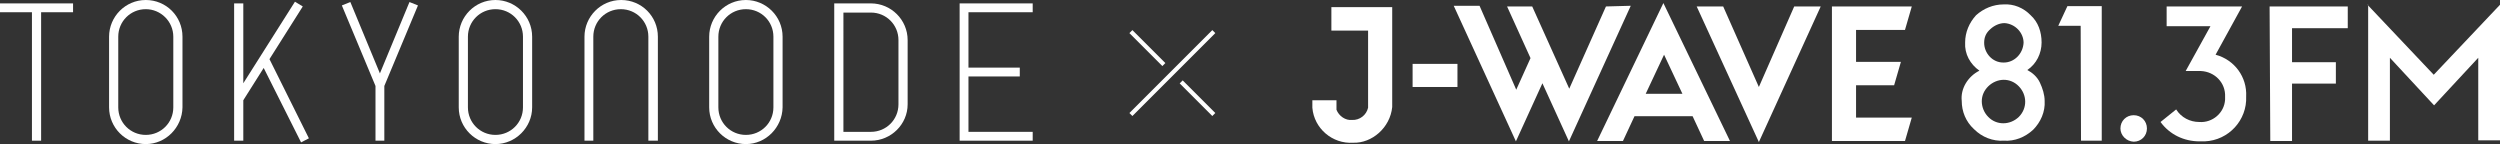 <?xml version="1.0" encoding="utf-8"?>
<!-- Generator: Adobe Illustrator 27.4.0, SVG Export Plug-In . SVG Version: 6.00 Build 0)  -->
<svg version="1.1" id="レイヤー_1" xmlns="http://www.w3.org/2000/svg" xmlns:xlink="http://www.w3.org/1999/xlink" x="0px"
	 y="0px" viewBox="0 0 735.7 42.4" style="enable-background:new 0 0 735.7 42.4;" xml:space="preserve">
<rect x="0" y="0" width="735.7" height="42.4" fill="#333333" stroke="none"/>
<style type="text/css">
	.st0{fill:#FFFFFF;}
	.st1{fill:none;stroke:#FFFFFF;stroke-width:1.25;stroke-miterlimit:10;}
</style>
<g id="グループ_1514_00000085959179444531754530000003395989576367330491_">
	<path id="パス_794_00000035489257031240255720000004790198651843767475_" class="st0" d="M409.7,31.5L409.7,31.5v-0.3V31v-0.2
		v-0.1v-0.2V30v-0.5V2.1h-17.9V9h10.8v20.5V30v0.5v0.2v0.2v0.2v0.2v0.2v0.2c-0.5,2.2-2.5,3.7-4.7,3.6c-2,0.2-3.9-1.2-4.6-3v-0.2
		v-0.4v-0.2v-0.2V31v-0.3v-0.3v-0.3v-0.3v-0.3h-7.1v1v0.2l0,0V31v0.3v0.4c0.5,6.1,5.9,10.7,12,10.3
		C403.7,42.2,409.1,37.6,409.7,31.5"/>
	
		<rect id="長方形_1198_00000041268717735614608090000005449700954940982408_" x="415.7" y="18.8" class="st0" width="13.2" height="6.8"/>
	<path id="パス_795_00000137092098200730913220000005105384093700872323_" class="st0" d="M517.6,25.6L507.1,1.9h-7.8l18.3,39.9
		l18.2-39.9H528L517.6,25.6z"/>
	<path id="パス_796_00000060718433552548159030000004594964104897258923_" class="st0" d="M546.2,25.1h11.2l2-6.9h-13.2V8.8h14.4
		l2-6.9h-23.5v39.6h21.5l2-6.9h-16.4V25.1z"/>
	<path id="パス_797_00000031194254546193949520000011247622507314680971_" class="st0" d="M470,41.5h7.6l3.4-7.3h17.1l3.4,7.3h7.6
		L489.5,0.9L470,41.5z M495.1,27.6h-10.8l5.4-11.5L495.1,27.6z"/>
	<path id="パス_798_00000147929594348323092040000012086718773350073005_" class="st0" d="M472.6,1.9l-10.8,24.2L450.9,1.9h-7.4
		l6.9,15.2l-4.2,9.3L435.4,1.7h-7.6l18.3,39.9l7.8-17.1l7.8,17.1l18.2-39.9L472.6,1.9z"/>
	<path id="パス_799_00000029737695759579961670000014892621840942227857_" class="st0" d="M582.5,20.8c-2.7-1.9-4.4-4.9-4.2-8.3
		c0-3,1.2-5.8,3.2-8c2.2-2,5.1-3.2,8.1-3.2c3-0.2,5.9,1,8,3.2c2.2,2,3.2,4.9,3.2,8c0,3.2-1.5,6.3-4.2,8.1c1.5,0.8,2.9,2,3.7,3.7
		s1.4,3.6,1.4,5.4c0.2,3.2-1.2,6.3-3.4,8.5c-2.4,2.2-5.4,3.4-8.6,3.2c-3.2,0.2-6.4-1-8.8-3.4c-2.4-2.2-3.6-5.2-3.6-8.3
		C576.9,26.1,579.1,22.5,582.5,20.8 M583.2,29.8c0,1.7,0.7,3.4,1.9,4.6c2.4,2.5,6.4,2.5,9,0l0,0c2.5-2.5,2.5-6.4,0-9
		c-2.5-2.6-6.4-2.5-9,0C583.9,26.6,583.2,28.1,583.2,29.8 M583.9,12.6c0,3,2.4,5.8,5.6,5.8c0,0,0,0,0.2,0c3,0,5.6-2.5,5.8-5.8
		c0-3-2.5-5.6-5.6-5.8c-1.5,0-3,0.7-4.1,1.7C584.4,9.7,583.9,11,583.9,12.6"/>
	<path id="パス_800_00000174565689663918606780000014201300285073963447_" class="st0" d="M612.3,7.6h-6.6l2.7-5.8h10.1v39.6h-6.1
		L612.3,7.6L612.3,7.6z"/>
	<path id="パス_801_00000115480355462812355140000007410962069131698570_" class="st0" d="M624,37.8c0-2.2,1.7-3.9,3.9-3.9
		s3.9,1.7,3.9,3.9s-1.7,3.9-3.9,3.9l0,0C625.7,41.6,624,39.8,624,37.8"/>
	<path id="パス_802_00000103258588449383514400000011999279364038837406_" class="st0" d="M635.8,35.9l4.6-3.7
		c1.5,2.4,4.1,3.7,6.8,3.7c3.9,0.3,7.4-2.7,7.6-6.6c0-0.3,0-0.5,0-0.8c0.2-4.1-3-7.4-7.1-7.6c-0.3,0-0.5,0-0.8,0h-3.7l7.3-13.2
		h-12.9V1.9h22.2L652,16.1c5.6,1.5,9.3,6.6,9,12.3c0.3,6.9-5.1,12.9-12.2,13.2c-0.5,0-1,0-1.5,0C642.7,41.6,638.5,39.6,635.8,35.9"
		/>
	<path id="パス_803_00000051374460973160058630000011429905170634759561_" class="st0" d="M667.9,1.9h23v6.4h-16.4v10h12.9v6.3
		h-12.9v16.9h-6.4L667.9,1.9L667.9,1.9z"/>
	<path id="パス_804_00000119118917573366937100000002525623265067040680_" class="st0" d="M696.7,1.4L716.2,22l19.5-20.6v39.9
		h-6.4V17l-13,14l-13-14v24.4h-6.4v-40C696.9,1.4,696.7,1.4,696.7,1.4z"/>
</g>
<g>
	<polygon class="st0" points="90.9,40.7 79.3,17.4 89.1,1.9 86.8,0.5 71.6,24.5 71.6,1 68.9,1 68.9,28.7 68.9,28.9 68.9,41.4 
		71.6,41.4 71.6,29.5 77.6,20 88.6,41.9 	"/>
	<polygon class="st0" points="303.9,3.6 303.9,1 282.4,1 282.4,19.9 282.4,22.5 282.4,41.4 303.9,41.4 303.9,38.8 285,38.8 
		285,22.5 300.1,22.5 300.1,19.9 285,19.9 285,3.6 	"/>
	<polygon class="st0" points="123,1.6 120.5,0.6 111.8,21.6 103.1,0.6 100.6,1.6 110.5,25.3 110.5,41.4 113.1,41.4 113.1,25.3 	"/>
	<path class="st0" d="M256.3,41.4h-10.8V1h10.8c5.9,0,10.8,4.8,10.8,10.8v18.9C267.1,36.6,262.2,41.4,256.3,41.4z M248.2,38.8h8.1
		c4.5,0,8.1-3.6,8.1-8.1V11.8c0-4.5-3.6-8.1-8.1-8.1h-8.1V38.8z"/>
	<path class="st0" d="M42.9,42.4c-5.9,0-10.8-4.8-10.8-10.8V10.8C32.1,4.9,36.9,0,42.9,0s10.8,4.8,10.8,10.8v20.8
		C53.6,37.5,48.8,42.4,42.9,42.4z M42.9,2.7c-4.5,0-8.1,3.6-8.1,8.1v20.8c0,4.5,3.6,8.1,8.1,8.1s8.1-3.6,8.1-8.1V10.8
		C51,6.3,47.3,2.7,42.9,2.7z"/>
	<path class="st0" d="M145.8,42.4c-5.9,0-10.8-4.8-10.8-10.8V10.8C135,4.9,139.8,0,145.8,0c5.9,0,10.8,4.8,10.8,10.8v20.8
		C156.6,37.5,151.7,42.4,145.8,42.4z M145.8,2.7c-4.5,0-8.1,3.6-8.1,8.1v20.8c0,4.5,3.6,8.1,8.1,8.1s8.1-3.6,8.1-8.1V10.8
		C153.9,6.3,150.3,2.7,145.8,2.7z"/>
	<path class="st0" d="M219.5,42.4c-5.9,0-10.8-4.8-10.8-10.8V10.8c0-5.9,4.8-10.8,10.8-10.8c5.9,0,10.8,4.8,10.8,10.8v20.8
		C230.2,37.5,225.4,42.4,219.5,42.4z M219.5,2.7c-4.5,0-8.1,3.6-8.1,8.1v20.8c0,4.5,3.6,8.1,8.1,8.1s8.1-3.6,8.1-8.1V10.8
		C227.6,6.3,224,2.7,219.5,2.7z"/>
	<path class="st0" d="M193.4,41.4h-2.6V10.8c0-4.5-3.6-8.1-8.1-8.1s-8.1,3.6-8.1,8.1v30.6H172V10.8C172,4.9,176.8,0,182.8,0
		s10.8,4.8,10.8,10.8v30.6H193.4z"/>
	<polygon class="st0" points="21.5,1 12.1,1 12.1,1 9.4,1 9.4,1 0,1 0,3.6 9.4,3.6 9.4,41.4 12.1,41.4 12.1,3.6 21.5,3.6 	"/>
</g>
<g>
	<g>
		<line class="st1" x1="357.2" y1="9.3" x2="332.8" y2="33.7"/>
		<g>
			<line class="st1" x1="357.2" y1="33.7" x2="347.6" y2="24.1"/>
		</g>
	</g>
	<g>
		<line class="st1" x1="332.8" y1="9.3" x2="342.5" y2="19"/>
	</g>
</g>
</svg>
